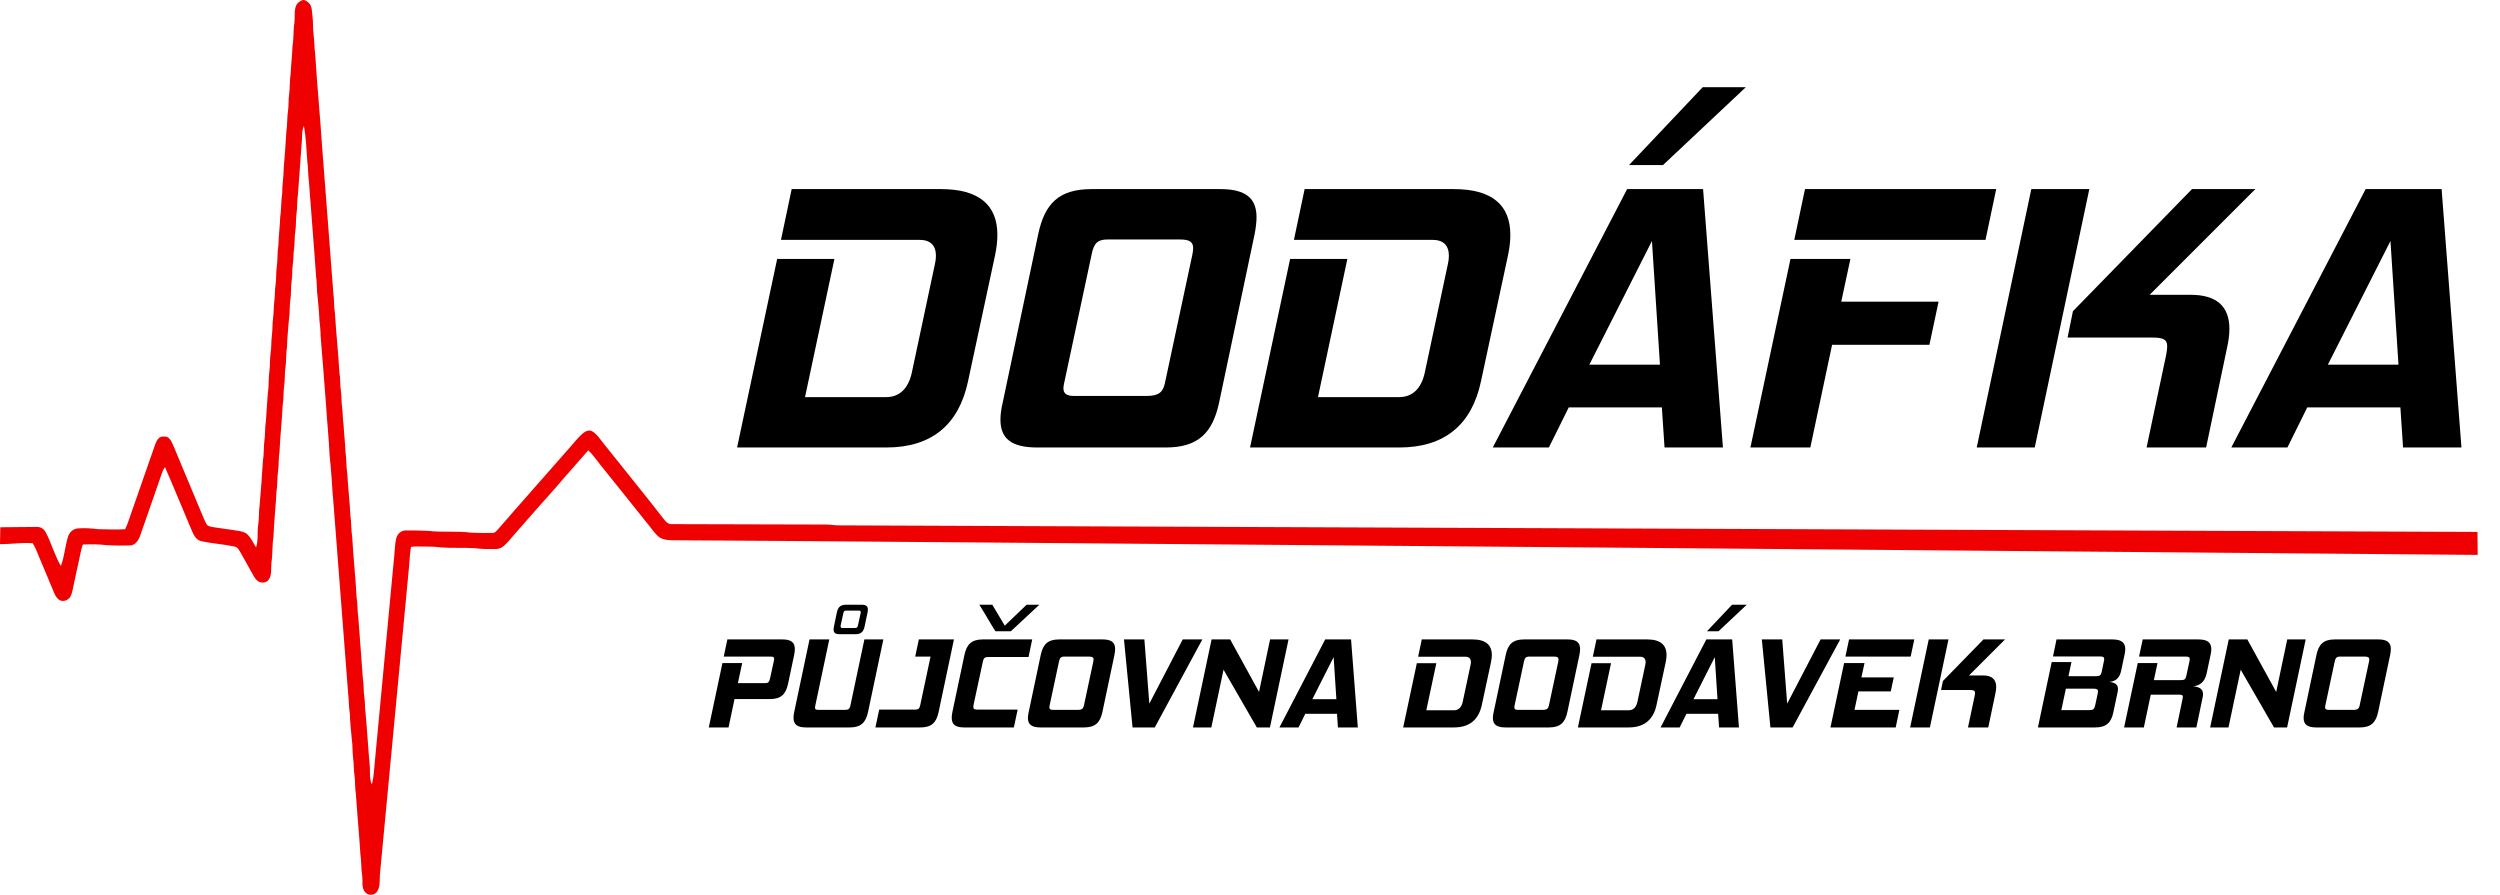 <?xml version="1.0" encoding="UTF-8" standalone="no"?> <svg xmlns="http://www.w3.org/2000/svg" xmlns:xlink="http://www.w3.org/1999/xlink" xmlns:serif="http://www.serif.com/" width="100%" height="100%" viewBox="0 0 7112 2546" version="1.1" xml:space="preserve" style="fill-rule:evenodd;clip-rule:evenodd;stroke-linejoin:round;stroke-miterlimit:2;"> <path d="M861.609,0.054C867.752,-0.543 874.317,4.407 878.6,8.339C888.044,17.326 887.026,31.684 888.676,43.585C891.344,62.261 889.659,81.007 892.151,99.683C894.784,117.165 893.696,134.824 896.504,152.307C902.086,241.475 910.581,330.504 916.514,419.707C927.608,557.989 937.367,695.568 948.25,833.639C951.094,852.245 949.444,871.025 952.744,889.596C956.044,945.906 962.257,1002.25 965.416,1058.66C968.682,1077.17 966.997,1095.81 970.016,1114.31C972.052,1128.35 970.964,1142.43 972.965,1156.47C975.633,1173.95 974.685,1191.61 977.423,1209.09C978.546,1234.27 981.986,1259.05 982.689,1284.26C986.059,1305.99 984.62,1327.86 988.165,1349.55C990.061,1388.59 995.081,1427.31 996.766,1466.28C999.996,1486.99 998.627,1507.84 1002.03,1528.52C1005.12,1585.15 1011.37,1641.84 1014.42,1698.47C1017.69,1717.88 1016.32,1737.43 1019.34,1756.85C1023.41,1814.11 1028.36,1872.13 1032.22,1929.64C1035.35,1948.03 1033.73,1966.57 1036.68,1984.97C1038.86,2000.16 1037.81,2015.47 1040.12,2030.67C1044.83,2080.91 1047.35,2131.36 1052.13,2181.45C1052.8,2197.49 1050.9,2217.08 1057.99,2231.79C1063.54,2210.03 1064.41,2186.86 1066.56,2164.57C1084.29,1974.61 1102.47,1784.72 1120.27,1594.8C1123.22,1572.97 1122.23,1551.62 1127.67,1529.89C1131.4,1517.67 1142.63,1508.12 1155.8,1508.97C1176.89,1508.97 1198.2,1509.11 1219.27,1510.3C1258.87,1515.04 1299.9,1509.84 1339.61,1515.36C1359.83,1516.37 1380.89,1516.44 1401.15,1516.13C1407.78,1516.27 1411.05,1511.46 1415.4,1507.28C1482.7,1429.45 1551.3,1352.89 1618.87,1275.41C1631.41,1261.19 1643.41,1245.85 1657.63,1233.25C1665.46,1226.89 1674.48,1221.84 1684.49,1226.82C1697.4,1233.98 1706.88,1248.83 1715.98,1260.21C1773.8,1333.37 1833.12,1405.4 1890.31,1479.09C1895.72,1485.76 1901.4,1491.27 1910.64,1491.06C2057.06,1491.34 2203.6,1492.01 2349.6,1492.22C2362.52,1492.19 2375.19,1494.68 2388.11,1494.57C2459.48,1494.54 6976.56,1513.14 7047.97,1513.21L7048.47,1578.55C7048.47,1578.55 2153.18,1536.91 1914.08,1536.91C1901.69,1536.91 1886.56,1535.68 1876.03,1528.56C1864.86,1520.34 1856.19,1507.32 1847.52,1496.54C1800.69,1438.19 1754.11,1379.53 1707.06,1321.29C1695.83,1307.63 1686.39,1292.58 1673.47,1281.17C1643.63,1315.57 1612.98,1349.34 1583.6,1384.1C1543.93,1428.64 1504.33,1473.26 1465.12,1518.24C1454.37,1530.49 1443.88,1544.49 1431.2,1554.78C1424.71,1559.94 1417.09,1561.98 1408.88,1561.91C1389.22,1562.12 1369.7,1562.05 1350.21,1559.45C1318.3,1557.52 1286.11,1559.66 1254.24,1557.27C1235.49,1554.46 1216.85,1555.13 1197.96,1554.74C1188.27,1554.67 1178.83,1553.97 1169.25,1555.97C1165.42,1576.09 1165.28,1596.24 1163.21,1616.53C1135.96,1906.64 1108.55,2196.79 1080.85,2486.87C1079.65,2502.11 1082.15,2523.73 1072.49,2536.55C1064.7,2548.16 1046.55,2548.59 1038.23,2537.46C1027.77,2525.03 1032.51,2505.9 1030.3,2490.52C1026.96,2470.12 1028.33,2449.55 1025.21,2429.16C1021.7,2372.46 1016.08,2315.49 1012.46,2258.79C1009.23,2240.15 1010.99,2221.37 1008.11,2202.76C1005.93,2187.6 1006.85,2172.29 1004.6,2157.12C1002.21,2139.47 1003.72,2121.81 1000.91,2104.22C998.596,2079.57 995.928,2055.18 995.26,2030.43C992.031,2011.86 992.944,1993.14 990.557,1974.54C976.655,1794.34 962.964,1614.18 948.851,1434.02C944.533,1387.05 942.883,1339.93 937.477,1293.45C935.581,1247.92 930.631,1202.28 927.858,1156.58C922.486,1089.98 917.958,1022.3 912.095,955.771C912.06,940.219 910.27,925.124 908.584,909.712C907.952,887.771 905.53,865.971 903.494,844.1C900.475,824.511 902.23,804.782 899.071,785.193C893.068,695.884 884.959,602.538 878.64,514.142C875.901,495.746 877.2,477.14 874.146,458.745C871.829,425.113 870.53,390.99 864.597,357.745C859.366,370.138 859.051,382.144 859.086,395.344C855.154,446.878 851.397,501.363 847.571,553.109C844.517,571.645 846.342,590.357 843.394,608.928C841.112,625.321 842.726,641.716 840.094,658.11C837.461,674.435 838.9,690.793 836.512,707.153C834.441,722.284 835.214,737.519 832.897,752.615C830.825,767.921 831.984,783.262 829.772,798.533C826.964,816.472 828.86,834.411 826.121,852.35C823.173,870.851 825.068,889.561 822.049,908.132C819.977,933.9 817.24,959.457 816.537,985.365C813.167,1007.24 814.852,1029.21 811.447,1051.05C809.797,1065.27 810.815,1079.48 808.779,1093.7C805.725,1113.36 807.55,1133.16 804.18,1152.82C802.074,1196.77 797.124,1240.27 795.193,1284.22C791.998,1302.58 793.648,1321.05 791.156,1339.44C788.136,1359.1 789.751,1378.97 786.522,1398.66C784.416,1441.63 779.431,1484.53 777.991,1527.5C773.989,1551.3 775.99,1575.21 772.339,1599.05C770.339,1615.02 774.34,1635.59 764.406,1648.97C758.087,1657.5 748.538,1658.52 738.813,1656.06C728.983,1651.78 724.42,1643.49 719.33,1634.61C708.517,1614 696.335,1594.2 685.382,1573.67C680.959,1566.54 676.676,1556.39 667.443,1554.85C636.517,1548.11 604.499,1546.46 573.572,1539.76C558.371,1536.49 552.789,1524.73 546.715,1511.92C520.738,1451.15 495.952,1389.71 469.483,1329.15C464.007,1335.26 461.829,1342.64 459.127,1350.22C439.468,1408.42 418.439,1466.45 398.464,1524.55C394.111,1536.98 384.316,1551.76 369.677,1551.76C347.842,1552.32 324.566,1552.04 302.766,1550.88C280.615,1547.76 257.901,1548.22 235.539,1549.06C229.64,1565.94 227.078,1584.3 223.041,1601.96C217.389,1626.5 212.193,1651.14 207.138,1675.82C204.681,1685.86 202.82,1698.22 193.622,1704.47C186.566,1709.98 175.823,1711.77 168.241,1706.33C159.464,1700.36 155.988,1691.16 151.987,1681.83C139.138,1649.46 124.85,1617.73 111.651,1585.5C105.787,1571.77 101.084,1558.05 93.009,1545.37C62.514,1543 34.277,1547.63 4.089,1548.03C3.849,1548.03 0.292,1548.04 0.004,1548.04L0.927,1499.98C36.032,1500.16 71.138,1498.79 106.209,1499.03C116.881,1499.03 125.307,1505.42 130.291,1514.51C146.335,1545.41 155.567,1580.06 173.155,1610.11C183.442,1583.57 185.056,1553.48 193.587,1526.38C197.554,1514.48 206.646,1505.77 219.109,1503.42C240.137,1501.45 260.358,1503.25 281.247,1505.53C306.066,1506.09 331.202,1506.79 356.021,1505.63C360.515,1496.05 364.272,1486.22 367.606,1476.18C392.005,1404.84 417.492,1333.96 442.066,1262.77C446.805,1250.69 452.702,1240.23 467.622,1241.99C481.278,1240.76 486.965,1254.59 491.916,1264.77C520.738,1333.96 549.629,1403.3 578.662,1472.42C581.891,1479.83 585.086,1487.8 589.825,1494.36C596.461,1498.96 606.114,1499.38 613.943,1500.79C635.288,1503.49 656.491,1507.07 677.764,1510.16C687.594,1511.88 696.686,1513.39 704.199,1520.55C714.345,1530.42 720.769,1545.3 728.528,1557.24C735.443,1535.75 731.09,1515.22 734.495,1493.38C737.725,1474.74 735.619,1455.99 738.602,1437.32C742.289,1395.26 745.378,1352.92 747.976,1310.76C751.24,1292.15 749.59,1273.41 752.083,1254.77C754.787,1236.09 753.347,1217.24 756.366,1198.53C758.016,1171.53 760.333,1144.67 761.983,1117.68C765.529,1096.86 763.388,1075.9 766.442,1055.09C768.864,1038.59 767.214,1022.12 769.707,1005.62C772.55,988.209 771.146,970.69 773.603,953.243C775.744,936.708 774.621,920.138 776.973,903.639C779.115,888.438 778.202,873.167 780.308,857.967C782.66,841.714 781.431,825.354 783.995,809.099C786.522,792.67 784.907,776.276 787.259,759.882C790.314,739.134 788.453,718.247 791.998,697.498C792.806,671.345 796.036,645.542 797.019,619.353C800.494,596.465 799.195,573.47 802.776,550.547C802.53,526.464 807.059,503.083 807.094,479.071C809.797,443.965 812.957,408.824 814.676,373.683C817.941,353.989 816.291,334.119 819.522,314.425C821.593,299.084 820.223,283.778 822.435,268.401C825.278,248.672 823.699,228.837 826.964,209.108C828.017,183.129 831.211,157.432 832.089,131.419C835.986,109.373 833.845,87.221 837.461,65.14C839.532,50.01 836.443,33.019 841.357,18.66C844.13,9.533 852.661,2.511 861.613,0.054" style="fill:rgb(239,0,1);fill-rule:nonzero;"></path> <g transform="matrix(3.77,0,0,3.77,-6273.88,636.488)"> <g transform="matrix(288,0,0,288,2204.23,168.836)"> <path d="M0.447,-0C0.566,-0 0.637,-0.06 0.661,-0.173L0.732,-0.504C0.736,-0.523 0.738,-0.541 0.738,-0.557C0.738,-0.636 0.689,-0.677 0.59,-0.677L0.199,-0.677L0.171,-0.544L0.534,-0.544C0.562,-0.544 0.577,-0.53 0.577,-0.502C0.577,-0.495 0.576,-0.487 0.574,-0.479L0.514,-0.197C0.505,-0.154 0.481,-0.132 0.447,-0.132L0.234,-0.132L0.311,-0.494L0.161,-0.494L0.056,-0L0.447,-0Z" style="fill-rule:nonzero;"></path> </g> <g transform="matrix(288,0,0,288,2398.92,168.836)"> <path d="M0.503,-0C0.588,-0 0.626,-0.038 0.643,-0.118L0.736,-0.559C0.739,-0.575 0.741,-0.59 0.741,-0.603C0.741,-0.653 0.713,-0.677 0.646,-0.677L0.309,-0.677C0.223,-0.677 0.186,-0.639 0.169,-0.559L0.076,-0.118C0.072,-0.101 0.07,-0.086 0.07,-0.073C0.07,-0.024 0.098,-0 0.166,-0L0.503,-0ZM0.501,-0.169C0.496,-0.145 0.485,-0.135 0.453,-0.135L0.264,-0.135C0.243,-0.135 0.235,-0.141 0.235,-0.156C0.235,-0.159 0.236,-0.164 0.237,-0.169L0.309,-0.506C0.315,-0.536 0.325,-0.545 0.351,-0.545L0.54,-0.545C0.565,-0.545 0.575,-0.539 0.575,-0.522C0.575,-0.518 0.574,-0.512 0.573,-0.506L0.501,-0.169Z" style="fill-rule:nonzero;"></path> </g> <g transform="matrix(288,0,0,288,2591.3,168.836)"> <path d="M0.447,-0C0.566,-0 0.637,-0.06 0.661,-0.173L0.732,-0.504C0.736,-0.523 0.738,-0.541 0.738,-0.557C0.738,-0.636 0.689,-0.677 0.59,-0.677L0.199,-0.677L0.171,-0.544L0.534,-0.544C0.562,-0.544 0.577,-0.53 0.577,-0.502C0.577,-0.495 0.576,-0.487 0.574,-0.479L0.514,-0.197C0.505,-0.154 0.481,-0.132 0.447,-0.132L0.234,-0.132L0.311,-0.494L0.161,-0.494L0.056,-0L0.447,-0Z" style="fill-rule:nonzero;"></path> </g> <g transform="matrix(288,0,0,288,2785.99,168.836)"> <path d="M0.619,-0L0.567,-0.677L0.368,-0.677L0.016,-0L0.163,-0L0.215,-0.105L0.459,-0.105L0.466,-0L0.619,-0ZM0.454,-0.217L0.269,-0.217L0.433,-0.541L0.454,-0.217ZM0.462,-0.74L0.679,-0.944L0.566,-0.944L0.373,-0.74L0.462,-0.74Z" style="fill-rule:nonzero;"></path> </g> <g transform="matrix(288,0,0,288,2969.16,168.836)"> <path d="M0.524,-0.269L0.548,-0.382L0.293,-0.382L0.317,-0.494L0.16,-0.494L0.055,-0L0.212,-0L0.269,-0.269L0.524,-0.269ZM0.671,-0.544L0.699,-0.677L0.198,-0.677L0.17,-0.544L0.671,-0.544Z" style="fill-rule:nonzero;"></path> </g> <g transform="matrix(288,0,0,288,3139.94,168.836)"> <path d="M0.656,-0L0.711,-0.262C0.715,-0.28 0.717,-0.296 0.717,-0.311C0.717,-0.37 0.683,-0.4 0.616,-0.4L0.508,-0.4L0.785,-0.677L0.619,-0.677L0.307,-0.357L0.293,-0.288L0.515,-0.288C0.544,-0.288 0.554,-0.283 0.554,-0.265C0.554,-0.258 0.553,-0.251 0.551,-0.241L0.5,-0L0.656,-0ZM0.207,-0L0.35,-0.677L0.198,-0.677L0.055,-0L0.207,-0Z" style="fill-rule:nonzero;"></path> </g> <g transform="matrix(288,0,0,288,3343.27,168.836)"> <path d="M0.619,-0L0.567,-0.677L0.368,-0.677L0.016,-0L0.163,-0L0.215,-0.105L0.459,-0.105L0.466,-0L0.619,-0ZM0.454,-0.217L0.269,-0.217L0.433,-0.541L0.454,-0.217Z" style="fill-rule:nonzero;"></path> </g> </g> <g transform="matrix(1.284,0,0,1.284,53.541,-825.162)"> <g transform="matrix(288,0,0,288,1512.54,2254.33)"> <path d="M0.526,-0.218C0.612,-0.218 0.649,-0.256 0.666,-0.336L0.713,-0.559C0.716,-0.576 0.718,-0.59 0.718,-0.603C0.718,-0.653 0.691,-0.677 0.623,-0.677L0.199,-0.677L0.171,-0.545L0.532,-0.545C0.551,-0.545 0.559,-0.541 0.559,-0.527C0.559,-0.523 0.558,-0.518 0.557,-0.513L0.528,-0.38C0.521,-0.349 0.514,-0.341 0.489,-0.341L0.28,-0.341L0.313,-0.495L0.161,-0.495L0.056,-0L0.208,-0L0.254,-0.218L0.526,-0.218Z" style="fill-rule:nonzero;"></path> </g> <g transform="matrix(288,0,0,288,1695.42,2254.33)"> <path d="M0.506,-0C0.591,-0 0.629,-0.038 0.646,-0.118L0.764,-0.677L0.618,-0.677L0.511,-0.171C0.505,-0.141 0.494,-0.135 0.468,-0.135L0.268,-0.135C0.247,-0.135 0.238,-0.138 0.238,-0.153C0.238,-0.157 0.239,-0.163 0.241,-0.171L0.348,-0.677L0.196,-0.677L0.078,-0.118C0.074,-0.102 0.073,-0.087 0.073,-0.074C0.073,-0.024 0.1,-0 0.169,-0L0.506,-0ZM0.547,-0.717C0.592,-0.717 0.611,-0.735 0.62,-0.778L0.642,-0.883C0.644,-0.892 0.645,-0.9 0.645,-0.907C0.645,-0.933 0.631,-0.944 0.595,-0.944L0.478,-0.944C0.434,-0.944 0.415,-0.926 0.406,-0.883L0.384,-0.778C0.382,-0.769 0.381,-0.76 0.381,-0.753C0.381,-0.728 0.395,-0.717 0.43,-0.717L0.547,-0.717ZM0.569,-0.787C0.565,-0.769 0.562,-0.765 0.544,-0.765L0.452,-0.765C0.44,-0.765 0.435,-0.767 0.435,-0.778C0.435,-0.781 0.435,-0.784 0.436,-0.787L0.456,-0.878C0.459,-0.894 0.464,-0.899 0.48,-0.899L0.572,-0.899C0.585,-0.899 0.59,-0.896 0.59,-0.887C0.59,-0.884 0.59,-0.881 0.589,-0.878L0.569,-0.787Z" style="fill-rule:nonzero;"></path> </g> <g transform="matrix(288,0,0,288,1889.82,2254.33)"> <path d="M0.375,-0C0.46,-0 0.497,-0.038 0.514,-0.118L0.632,-0.677L0.362,-0.677L0.334,-0.545L0.452,-0.545L0.373,-0.173C0.367,-0.145 0.36,-0.137 0.33,-0.137L0.057,-0.137L0.028,-0L0.375,-0Z" style="fill-rule:nonzero;"></path> </g> <g transform="matrix(288,0,0,288,2046.78,2254.33)"> <path d="M0.548,-0L0.577,-0.137L0.269,-0.137C0.244,-0.137 0.236,-0.143 0.236,-0.158C0.236,-0.163 0.237,-0.168 0.238,-0.174L0.309,-0.504C0.315,-0.534 0.323,-0.542 0.355,-0.542L0.661,-0.542L0.689,-0.677L0.308,-0.677C0.223,-0.677 0.185,-0.639 0.168,-0.559L0.075,-0.118C0.071,-0.101 0.07,-0.087 0.07,-0.074C0.07,-0.024 0.097,-0 0.165,-0L0.548,-0ZM0.525,-0.74L0.744,-0.944L0.646,-0.944L0.478,-0.783L0.382,-0.944L0.282,-0.944C0.312,-0.898 0.376,-0.786 0.406,-0.74L0.525,-0.74Z" style="fill-rule:nonzero;"></path> </g> <g transform="matrix(288,0,0,288,2215.55,2254.33)"> <path d="M0.503,-0C0.588,-0 0.626,-0.038 0.643,-0.118L0.736,-0.559C0.739,-0.575 0.741,-0.59 0.741,-0.603C0.741,-0.653 0.713,-0.677 0.646,-0.677L0.309,-0.677C0.223,-0.677 0.186,-0.639 0.169,-0.559L0.076,-0.118C0.072,-0.101 0.07,-0.086 0.07,-0.073C0.07,-0.024 0.098,-0 0.166,-0L0.503,-0ZM0.501,-0.169C0.496,-0.145 0.485,-0.135 0.453,-0.135L0.264,-0.135C0.243,-0.135 0.235,-0.141 0.235,-0.156C0.235,-0.159 0.236,-0.164 0.237,-0.169L0.309,-0.506C0.315,-0.536 0.325,-0.545 0.351,-0.545L0.54,-0.545C0.565,-0.545 0.575,-0.539 0.575,-0.522C0.575,-0.518 0.574,-0.512 0.573,-0.506L0.501,-0.169Z" style="fill-rule:nonzero;"></path> </g> <g transform="matrix(288,0,0,288,2402.75,2254.33)"> <path d="M0.396,-0L0.762,-0.677L0.611,-0.677L0.354,-0.183L0.316,-0.677L0.159,-0.677L0.225,-0L0.396,-0Z" style="fill-rule:nonzero;"></path> </g> <g transform="matrix(288,0,0,288,2585.92,2254.33)"> <path d="M0.646,-0L0.789,-0.677L0.647,-0.677L0.562,-0.273L0.34,-0.677L0.197,-0.677L0.054,-0L0.195,-0L0.289,-0.444L0.545,-0L0.646,-0Z" style="fill-rule:nonzero;"></path> </g> <g transform="matrix(288,0,0,288,2788.38,2254.33)"> <path d="M0.619,-0L0.567,-0.677L0.368,-0.677L0.016,-0L0.163,-0L0.215,-0.105L0.459,-0.105L0.466,-0L0.619,-0ZM0.454,-0.217L0.269,-0.217L0.433,-0.541L0.454,-0.217Z" style="fill-rule:nonzero;"></path> </g> <g transform="matrix(288,0,0,288,3051.04,2254.33)"> <path d="M0.447,-0C0.566,-0 0.637,-0.06 0.661,-0.173L0.732,-0.504C0.736,-0.523 0.738,-0.541 0.738,-0.557C0.738,-0.636 0.689,-0.677 0.59,-0.677L0.199,-0.677L0.171,-0.544L0.534,-0.544C0.562,-0.544 0.577,-0.53 0.577,-0.502C0.577,-0.495 0.576,-0.487 0.574,-0.479L0.514,-0.197C0.505,-0.154 0.481,-0.132 0.447,-0.132L0.234,-0.132L0.311,-0.494L0.161,-0.494L0.056,-0L0.447,-0Z" style="fill-rule:nonzero;"></path> </g> <g transform="matrix(288,0,0,288,3245.73,2254.33)"> <path d="M0.503,-0C0.588,-0 0.626,-0.038 0.643,-0.118L0.736,-0.559C0.739,-0.575 0.741,-0.59 0.741,-0.603C0.741,-0.653 0.713,-0.677 0.646,-0.677L0.309,-0.677C0.223,-0.677 0.186,-0.639 0.169,-0.559L0.076,-0.118C0.072,-0.101 0.07,-0.086 0.07,-0.073C0.07,-0.024 0.098,-0 0.166,-0L0.503,-0ZM0.501,-0.169C0.496,-0.145 0.485,-0.135 0.453,-0.135L0.264,-0.135C0.243,-0.135 0.235,-0.141 0.235,-0.156C0.235,-0.159 0.236,-0.164 0.237,-0.169L0.309,-0.506C0.315,-0.536 0.325,-0.545 0.351,-0.545L0.54,-0.545C0.565,-0.545 0.575,-0.539 0.575,-0.522C0.575,-0.518 0.574,-0.512 0.573,-0.506L0.501,-0.169Z" style="fill-rule:nonzero;"></path> </g> <g transform="matrix(288,0,0,288,3438.11,2254.33)"> <path d="M0.447,-0C0.566,-0 0.637,-0.06 0.661,-0.173L0.732,-0.504C0.736,-0.523 0.738,-0.541 0.738,-0.557C0.738,-0.636 0.689,-0.677 0.59,-0.677L0.199,-0.677L0.171,-0.544L0.534,-0.544C0.562,-0.544 0.577,-0.53 0.577,-0.502C0.577,-0.495 0.576,-0.487 0.574,-0.479L0.514,-0.197C0.505,-0.154 0.481,-0.132 0.447,-0.132L0.234,-0.132L0.311,-0.494L0.161,-0.494L0.056,-0L0.447,-0Z" style="fill-rule:nonzero;"></path> </g> <g transform="matrix(288,0,0,288,3632.8,2254.33)"> <path d="M0.619,-0L0.567,-0.677L0.368,-0.677L0.016,-0L0.163,-0L0.215,-0.105L0.459,-0.105L0.466,-0L0.619,-0ZM0.454,-0.217L0.269,-0.217L0.433,-0.541L0.454,-0.217ZM0.462,-0.74L0.679,-0.944L0.566,-0.944L0.373,-0.74L0.462,-0.74Z" style="fill-rule:nonzero;"></path> </g> <g transform="matrix(288,0,0,288,3815.97,2254.33)"> <path d="M0.396,-0L0.762,-0.677L0.611,-0.677L0.354,-0.183L0.316,-0.677L0.159,-0.677L0.225,-0L0.396,-0Z" style="fill-rule:nonzero;"></path> </g> <g transform="matrix(288,0,0,288,3999.13,2254.33)"> <path d="M0.553,-0L0.581,-0.135L0.236,-0.135L0.266,-0.277L0.515,-0.277L0.538,-0.385L0.289,-0.385L0.313,-0.495L0.156,-0.495L0.051,-0L0.553,-0ZM0.668,-0.545L0.696,-0.677L0.194,-0.677L0.166,-0.545L0.668,-0.545Z" style="fill-rule:nonzero;"></path> </g> <g transform="matrix(288,0,0,288,4174.53,2254.33)"> <path d="M0.656,-0L0.711,-0.262C0.715,-0.28 0.717,-0.296 0.717,-0.311C0.717,-0.37 0.683,-0.4 0.616,-0.4L0.508,-0.4L0.785,-0.677L0.619,-0.677L0.307,-0.357L0.293,-0.288L0.515,-0.288C0.544,-0.288 0.554,-0.283 0.554,-0.265C0.554,-0.258 0.553,-0.251 0.551,-0.241L0.5,-0L0.656,-0ZM0.207,-0L0.35,-0.677L0.198,-0.677L0.055,-0L0.207,-0Z" style="fill-rule:nonzero;"></path> </g> <g transform="matrix(288,0,0,288,4457.34,2254.33)"> <path d="M0.497,-0C0.582,-0 0.62,-0.038 0.636,-0.115L0.67,-0.276C0.671,-0.283 0.672,-0.29 0.672,-0.296C0.672,-0.332 0.645,-0.346 0.606,-0.35C0.653,-0.355 0.684,-0.379 0.696,-0.435L0.723,-0.562C0.726,-0.577 0.728,-0.59 0.728,-0.602C0.728,-0.652 0.699,-0.677 0.63,-0.677L0.199,-0.677L0.172,-0.546L0.535,-0.546C0.557,-0.546 0.566,-0.541 0.566,-0.525C0.566,-0.52 0.565,-0.514 0.563,-0.507L0.546,-0.425C0.541,-0.402 0.532,-0.394 0.503,-0.394L0.291,-0.394L0.314,-0.503L0.162,-0.503L0.056,-0L0.497,-0ZM0.497,-0.172C0.49,-0.14 0.481,-0.133 0.45,-0.133L0.236,-0.133L0.271,-0.298L0.485,-0.298C0.508,-0.298 0.518,-0.294 0.518,-0.277C0.518,-0.273 0.517,-0.267 0.516,-0.261L0.497,-0.172Z" style="fill-rule:nonzero;"></path> </g> <g transform="matrix(288,0,0,288,4648.57,2254.33)"> <path d="M0.611,-0L0.66,-0.235C0.662,-0.243 0.662,-0.25 0.662,-0.257C0.662,-0.299 0.628,-0.313 0.586,-0.316C0.633,-0.321 0.675,-0.346 0.69,-0.415L0.721,-0.562C0.724,-0.577 0.726,-0.59 0.726,-0.602C0.726,-0.652 0.697,-0.677 0.628,-0.677L0.198,-0.677L0.17,-0.545L0.529,-0.545C0.551,-0.545 0.56,-0.541 0.56,-0.525C0.56,-0.521 0.559,-0.515 0.558,-0.509L0.534,-0.399C0.528,-0.371 0.521,-0.364 0.492,-0.364L0.284,-0.364L0.312,-0.495L0.16,-0.495L0.055,-0L0.207,-0L0.26,-0.252L0.479,-0.252C0.499,-0.252 0.507,-0.248 0.507,-0.236C0.507,-0.232 0.506,-0.227 0.505,-0.221L0.459,-0L0.611,-0Z" style="fill-rule:nonzero;"></path> </g> <g transform="matrix(288,0,0,288,4839.52,2254.33)"> <path d="M0.646,-0L0.789,-0.677L0.647,-0.677L0.562,-0.273L0.34,-0.677L0.197,-0.677L0.054,-0L0.195,-0L0.289,-0.444L0.545,-0L0.646,-0Z" style="fill-rule:nonzero;"></path> </g> <g transform="matrix(288,0,0,288,5041.98,2254.33)"> <path d="M0.503,-0C0.588,-0 0.626,-0.038 0.643,-0.118L0.736,-0.559C0.739,-0.575 0.741,-0.59 0.741,-0.603C0.741,-0.653 0.713,-0.677 0.646,-0.677L0.309,-0.677C0.223,-0.677 0.186,-0.639 0.169,-0.559L0.076,-0.118C0.072,-0.101 0.07,-0.086 0.07,-0.073C0.07,-0.024 0.098,-0 0.166,-0L0.503,-0ZM0.501,-0.169C0.496,-0.145 0.485,-0.135 0.453,-0.135L0.264,-0.135C0.243,-0.135 0.235,-0.141 0.235,-0.156C0.235,-0.159 0.236,-0.164 0.237,-0.169L0.309,-0.506C0.315,-0.536 0.325,-0.545 0.351,-0.545L0.54,-0.545C0.565,-0.545 0.575,-0.539 0.575,-0.522C0.575,-0.518 0.574,-0.512 0.573,-0.506L0.501,-0.169Z" style="fill-rule:nonzero;"></path> </g> </g> </svg> 